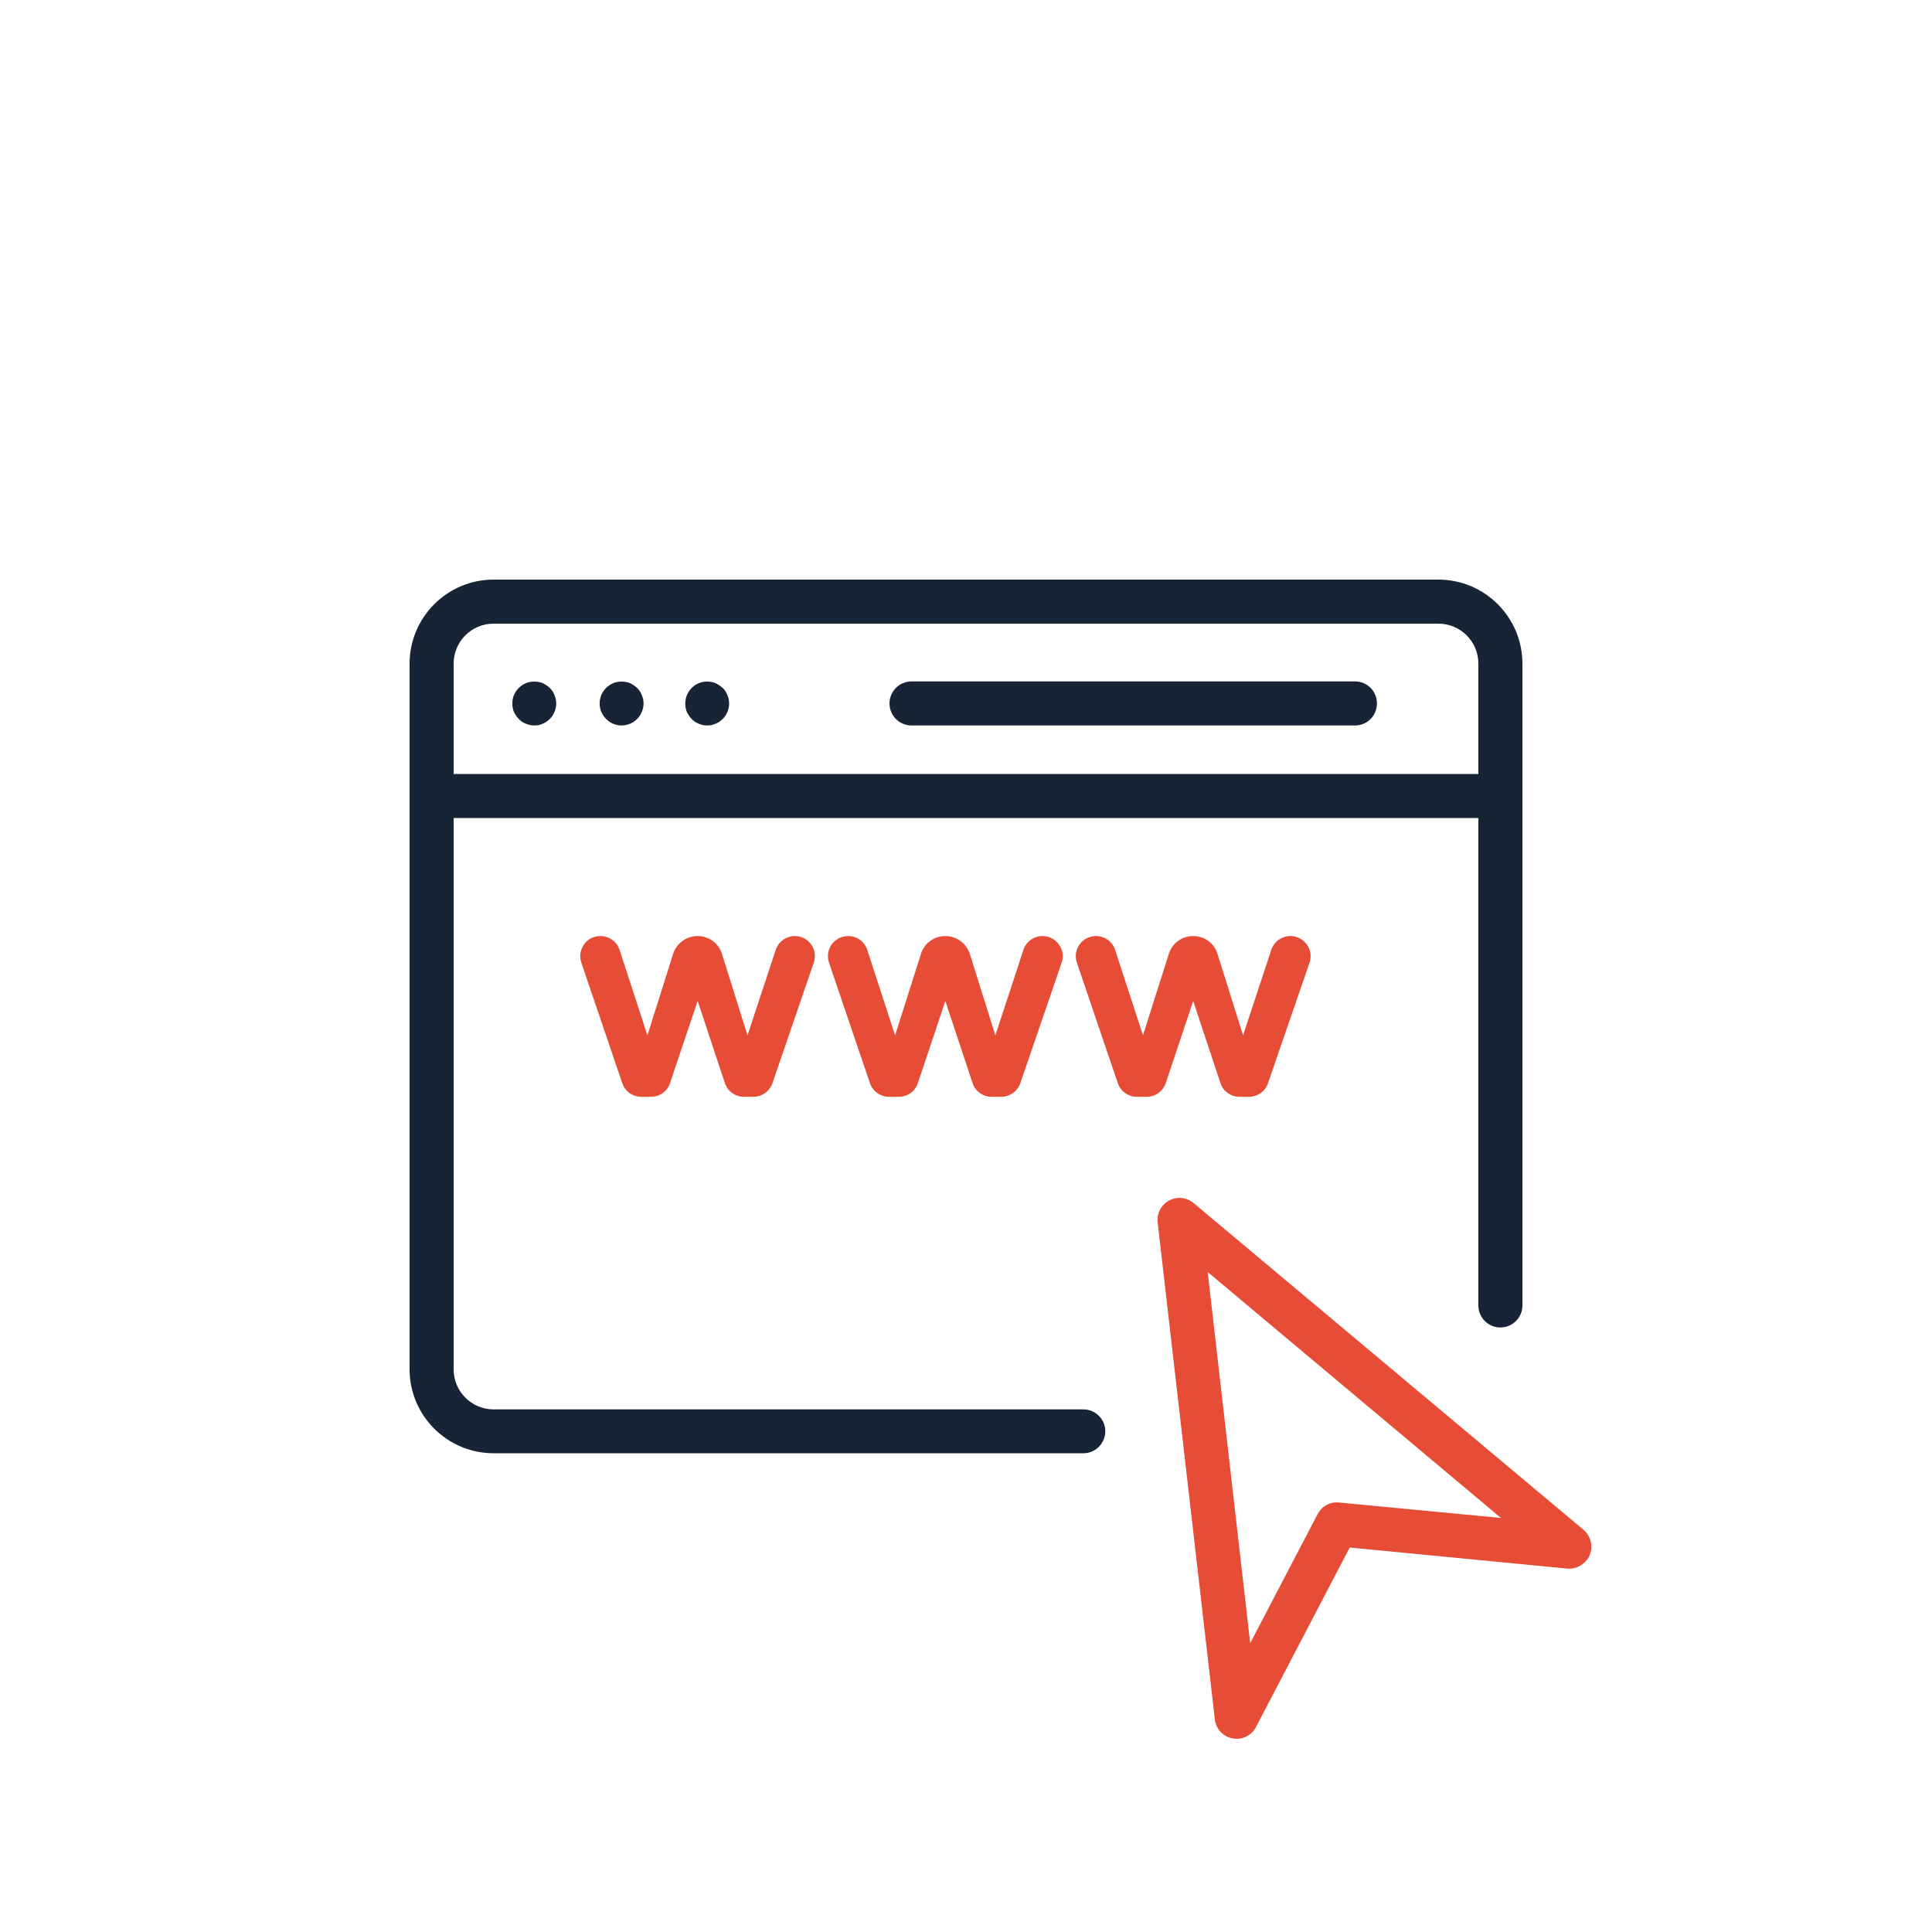 <?xml version="1.0" encoding="UTF-8"?>
<!DOCTYPE svg PUBLIC "-//W3C//DTD SVG 1.1//EN" "http://www.w3.org/Graphics/SVG/1.1/DTD/svg11.dtd">
<!-- Creator: CorelDRAW -->
<svg xmlns="http://www.w3.org/2000/svg" xml:space="preserve" width="100px" height="100px" version="1.1" style="shape-rendering:geometricPrecision; text-rendering:geometricPrecision; image-rendering:optimizeQuality; fill-rule:evenodd; clip-rule:evenodd"
viewBox="0 0 100 100"
 xmlns:xlink="http://www.w3.org/1999/xlink"
 xmlns:xodm="http://www.corel.com/coreldraw/odm/2003">
 <defs>
  <style type="text/css">
   <![CDATA[
    .fil0 {fill:none}
    .fil2 {fill:#162436;fill-rule:nonzero}
    .fil1 {fill:#E64C36;fill-rule:nonzero}
   ]]>
  </style>
 </defs>
 <g id="Capa_x0020_1">
  <g id="_3075416098864">
   <rect class="fil0" width="100" height="100"/>
   <g>
    <g>
     <path class="fil1" d="M33.19 56.77l0.5 0c0.45,0 0.85,-0.28 0.99,-0.71l1.43 -4.25 1.41 4.25c0.14,0.43 0.54,0.71 0.99,0.71l0.48 0c0.45,0 0.84,-0.28 0.99,-0.7l2.14 -6.24c0.11,-0.32 0.06,-0.67 -0.13,-0.94 -0.2,-0.28 -0.51,-0.44 -0.85,-0.44 -0.45,0 -0.85,0.29 -0.99,0.72l-1.46 4.42 -1.32 -4.21c-0.17,-0.56 -0.68,-0.93 -1.26,-0.93 -0.58,0 -1.09,0.37 -1.27,0.92l-1.33 4.22 -1.44 -4.42c-0.14,-0.43 -0.54,-0.72 -1,-0.72 -0.34,0 -0.65,0.16 -0.84,0.43 -0.2,0.28 -0.25,0.63 -0.14,0.95l2.12 6.24 0 0c0.14,0.42 0.54,0.7 0.98,0.7l0 0z"/>
     <path class="fil1" d="M46.02 56.77l0.5 0c0.45,0 0.85,-0.28 0.99,-0.71l1.42 -4.25 1.41 4.25c0.14,0.43 0.54,0.71 0.99,0.71l0.49 0c0.44,0 0.84,-0.28 0.99,-0.7l2.14 -6.24c0.11,-0.32 0.06,-0.67 -0.14,-0.94 -0.2,-0.28 -0.5,-0.44 -0.85,-0.44 -0.45,0 -0.85,0.29 -0.99,0.72l-1.45 4.42 -1.32 -4.21c-0.18,-0.56 -0.69,-0.93 -1.27,-0.93 -0.58,0 -1.09,0.37 -1.26,0.92l-1.34 4.22 -1.44 -4.42c-0.14,-0.43 -0.53,-0.72 -0.99,-0.72 -0.34,0 -0.65,0.16 -0.85,0.43 -0.2,0.28 -0.25,0.63 -0.14,0.95l2.12 6.24 0 0c0.15,0.42 0.54,0.7 0.99,0.7l0 0z"/>
     <path class="fil1" d="M60.34 56.06l1.42 -4.25 1.41 4.25c0.14,0.43 0.54,0.71 0.99,0.71l0.48 0c0.45,0 0.85,-0.28 0.99,-0.7l2.15 -6.24c0.11,-0.32 0.06,-0.67 -0.14,-0.94 -0.2,-0.28 -0.51,-0.44 -0.85,-0.44 -0.45,0 -0.85,0.29 -0.99,0.72l-1.46 4.42 -1.32 -4.21c-0.17,-0.56 -0.68,-0.93 -1.26,-0.93 -0.58,0 -1.09,0.37 -1.26,0.92l-1.34 4.22 -1.44 -4.42c-0.14,-0.43 -0.54,-0.72 -0.99,-0.72 -0.34,0 -0.65,0.16 -0.85,0.43 -0.2,0.28 -0.25,0.63 -0.14,0.95l2.12 6.24 0 0c0.14,0.42 0.54,0.7 0.99,0.7l0.5 0c0.45,0 0.84,-0.28 0.99,-0.71z"/>
    </g>
    <path class="fil2" d="M56.08 72.95l-30.53 0c-1.14,0 -2.07,-0.93 -2.07,-2.07l0 -28.54 53.04 0 0 25.23c0,0.63 0.51,1.14 1.14,1.14 0.63,0 1.14,-0.51 1.14,-1.14l0 -33.22c0,-2.4 -1.95,-4.35 -4.35,-4.35l-48.9 0c-2.4,0 -4.35,1.95 -4.35,4.35l0 36.53c0,2.39 1.95,4.34 4.35,4.34l30.53 0c0.62,0 1.13,-0.51 1.13,-1.14 0,-0.62 -0.51,-1.13 -1.13,-1.13zm-30.53 -40.67l48.9 0c1.14,0 2.07,0.92 2.07,2.07l0 5.71 -53.04 0 0 -5.71c0,-1.15 0.93,-2.07 2.07,-2.07z"/>
    <path class="fil2" d="M26.6 36.85c0.03,0.06 0.07,0.13 0.11,0.19 0.04,0.06 0.09,0.12 0.14,0.17 0.05,0.06 0.11,0.1 0.17,0.15 0.06,0.04 0.13,0.07 0.2,0.1 0.07,0.03 0.14,0.05 0.21,0.07 0.07,0.01 0.15,0.02 0.22,0.02 0.08,0 0.15,-0.01 0.23,-0.02 0.07,-0.02 0.14,-0.04 0.21,-0.07 0.07,-0.03 0.13,-0.06 0.19,-0.1 0.07,-0.05 0.12,-0.09 0.18,-0.15 0.05,-0.05 0.1,-0.11 0.14,-0.17 0.04,-0.06 0.07,-0.13 0.1,-0.19 0.03,-0.07 0.05,-0.14 0.07,-0.22 0.01,-0.07 0.02,-0.14 0.02,-0.22 0,-0.07 -0.01,-0.15 -0.02,-0.22 -0.02,-0.07 -0.04,-0.14 -0.07,-0.21 -0.03,-0.07 -0.06,-0.14 -0.1,-0.2 -0.04,-0.06 -0.09,-0.12 -0.14,-0.17 -0.06,-0.05 -0.11,-0.1 -0.18,-0.14 -0.06,-0.04 -0.12,-0.08 -0.19,-0.11 -0.07,-0.03 -0.14,-0.05 -0.21,-0.06 -0.15,-0.03 -0.3,-0.03 -0.45,0 -0.07,0.01 -0.14,0.03 -0.21,0.06 -0.07,0.03 -0.14,0.07 -0.2,0.11 -0.06,0.04 -0.12,0.09 -0.17,0.14 -0.05,0.05 -0.1,0.11 -0.14,0.17 -0.04,0.06 -0.08,0.13 -0.11,0.2 -0.03,0.07 -0.05,0.14 -0.06,0.21 -0.02,0.07 -0.02,0.15 -0.02,0.22 0,0.08 0,0.15 0.02,0.22 0.01,0.08 0.03,0.15 0.06,0.22z"/>
    <path class="fil2" d="M31.12 36.84c0.03,0.07 0.07,0.14 0.11,0.2 0.04,0.06 0.09,0.12 0.14,0.17 0.21,0.22 0.5,0.34 0.8,0.34 0.3,0 0.6,-0.12 0.81,-0.34 0.05,-0.05 0.1,-0.11 0.14,-0.17 0.04,-0.06 0.07,-0.13 0.1,-0.2 0.03,-0.06 0.05,-0.13 0.07,-0.21 0.01,-0.07 0.02,-0.15 0.02,-0.22 0,-0.07 -0.01,-0.15 -0.02,-0.22 -0.02,-0.07 -0.04,-0.14 -0.07,-0.21 -0.03,-0.07 -0.06,-0.14 -0.1,-0.2 -0.04,-0.06 -0.09,-0.12 -0.14,-0.17 -0.06,-0.05 -0.11,-0.1 -0.18,-0.14 -0.06,-0.04 -0.12,-0.08 -0.19,-0.11 -0.07,-0.03 -0.14,-0.05 -0.21,-0.06 -0.15,-0.03 -0.3,-0.03 -0.45,0 -0.07,0.01 -0.14,0.03 -0.21,0.06 -0.07,0.03 -0.14,0.07 -0.2,0.11 -0.06,0.04 -0.12,0.09 -0.17,0.14 -0.05,0.05 -0.1,0.11 -0.14,0.17 -0.04,0.06 -0.08,0.13 -0.11,0.2 -0.02,0.07 -0.05,0.14 -0.06,0.21 -0.02,0.07 -0.02,0.15 -0.02,0.22 0,0.08 0,0.15 0.02,0.22 0.01,0.08 0.04,0.15 0.06,0.21l0 0z"/>
    <path class="fil2" d="M35.55 36.85c0.03,0.06 0.07,0.13 0.11,0.19 0.04,0.06 0.09,0.12 0.14,0.17 0.05,0.06 0.11,0.1 0.17,0.15 0.06,0.04 0.13,0.07 0.2,0.1 0.07,0.03 0.14,0.05 0.21,0.07 0.07,0.01 0.15,0.02 0.22,0.02 0.08,0 0.15,-0.01 0.22,-0.02 0.08,-0.02 0.15,-0.04 0.22,-0.07 0.06,-0.03 0.13,-0.06 0.19,-0.1 0.06,-0.05 0.12,-0.09 0.18,-0.15 0.05,-0.05 0.1,-0.11 0.14,-0.17 0.04,-0.06 0.07,-0.13 0.1,-0.19 0.03,-0.07 0.05,-0.14 0.07,-0.22 0.01,-0.07 0.02,-0.14 0.02,-0.22 0,-0.07 -0.01,-0.15 -0.02,-0.22 -0.02,-0.07 -0.04,-0.14 -0.07,-0.21 -0.03,-0.07 -0.06,-0.14 -0.1,-0.2 -0.04,-0.06 -0.09,-0.12 -0.14,-0.17 -0.06,-0.05 -0.12,-0.1 -0.18,-0.14 -0.06,-0.04 -0.13,-0.08 -0.19,-0.11 -0.07,-0.03 -0.14,-0.05 -0.22,-0.06 -0.36,-0.08 -0.76,0.04 -1.02,0.31 -0.21,0.21 -0.33,0.5 -0.33,0.8 0,0.08 0,0.15 0.02,0.22 0.01,0.08 0.03,0.15 0.06,0.22l0 0z"/>
    <path class="fil2" d="M47.18 37.55l22.96 0c0.63,0 1.13,-0.51 1.13,-1.14 0,-0.63 -0.5,-1.14 -1.13,-1.14l-22.96 0c-0.63,0 -1.14,0.51 -1.14,1.14 0,0.63 0.51,1.14 1.14,1.14z"/>
    <path class="fil1" d="M81.96 79.18l-20.18 -16.91c-0.36,-0.3 -0.86,-0.35 -1.27,-0.13 -0.41,0.22 -0.64,0.67 -0.59,1.13l2.96 25.72c0.05,0.5 0.43,0.9 0.92,0.99 0.07,0.01 0.14,0.02 0.21,0.02 0.41,0 0.81,-0.23 1,-0.61l4.85 -9.29 11.26 1.09c0.49,0.04 0.96,-0.24 1.16,-0.69 0.19,-0.46 0.06,-1 -0.32,-1.32l0 0zm-12.65 -1.41c-0.46,-0.05 -0.9,0.19 -1.11,0.6l-3.49 6.68 -2.2 -19.21 15.18 12.73 -8.38 -0.8z"/>
   </g>
  </g>
 </g>
</svg>
